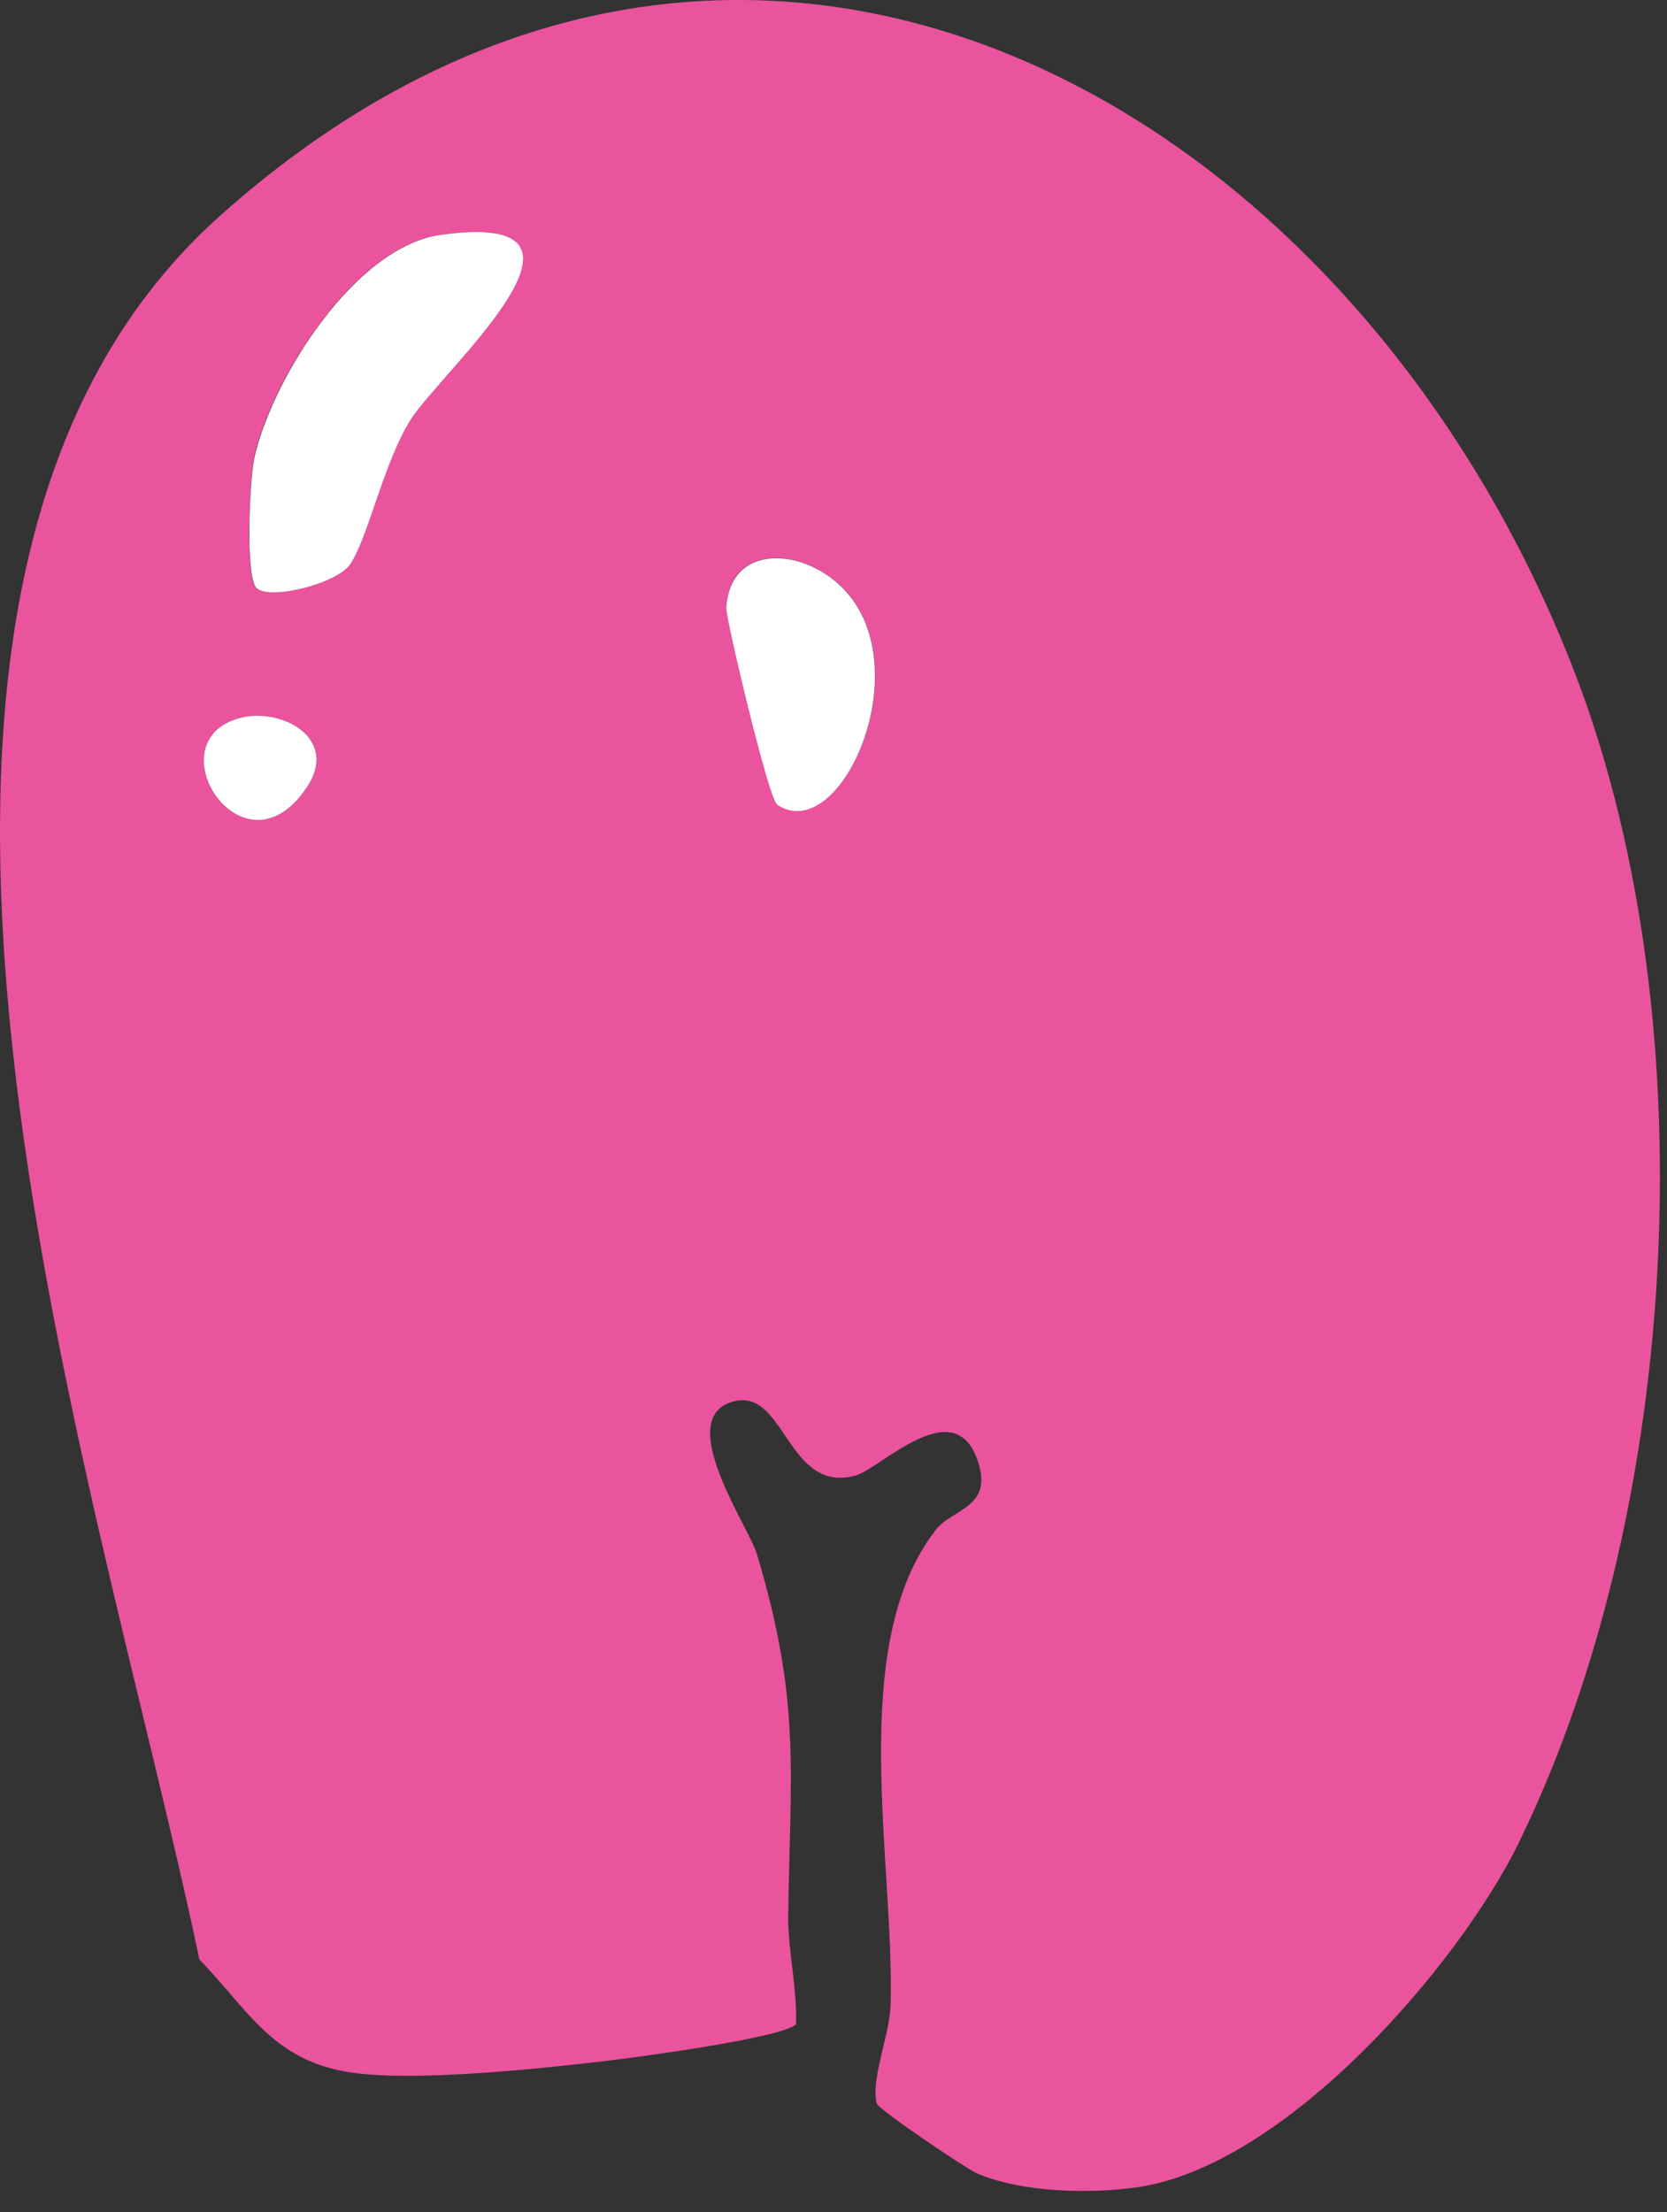 <svg width="49" height="65" viewBox="0 0 49 65" fill="none" xmlns="http://www.w3.org/2000/svg">
<rect x="0" y="0" width="49" height="65" fill="#333333" stroke="none"/>
<path d="M44.668 54.099C42.868 57.779 37.758 63.66 33.408 64.269C32.018 64.469 29.968 64.419 28.678 63.84C28.378 63.7 25.808 61.98 25.768 61.8C25.598 61.05 26.148 59.819 26.178 58.91C26.298 54.69 24.868 48.34 27.508 44.95C27.998 44.319 29.208 44.309 28.738 42.919C28.048 40.88 25.878 43.16 25.138 43.359C23.108 43.889 23.088 40.719 21.518 41.19C19.808 41.7 22.018 44.87 22.248 45.66C23.548 49.999 23.228 52.01 23.168 56.289C23.158 57.289 23.438 58.45 23.398 59.469C23.128 59.859 18.658 60.459 17.778 60.559C15.818 60.789 12.198 61.169 10.358 60.9C8.028 60.569 7.328 59.09 5.858 57.569C2.938 43.499 -6.042 17.529 6.458 6.349C21.618 -7.201 39.538 2.699 46.178 19.48C50.218 29.66 49.468 44.249 44.668 54.09V54.099ZM7.548 17.29C7.938 17.619 9.908 17.16 10.298 16.559C10.828 15.749 11.268 13.61 12.048 12.35C12.938 10.919 18.458 6.14 12.948 6.9C10.428 7.25 8.008 11.1 7.478 13.399C7.338 14.02 7.188 16.98 7.538 17.29H7.548ZM22.838 23.63C24.688 24.88 27.028 19.7 24.838 17.34C23.698 16.11 21.458 15.889 21.348 17.849C21.328 18.149 22.598 23.459 22.838 23.619V23.63ZM7.038 21.099C4.488 21.799 7.168 25.93 9.028 23.119C9.978 21.68 8.258 20.77 7.038 21.099Z" fill="#E9549D"/>
<path d="M7.548 17.29C7.198 16.98 7.338 14.02 7.488 13.4C8.028 11.09 10.438 7.25 12.957 6.9C18.468 6.14 12.957 10.909 12.057 12.35C11.277 13.61 10.828 15.76 10.307 16.56C9.918 17.16 7.938 17.63 7.558 17.29H7.548Z" fill="white"/>
<path d="M22.838 23.63C22.588 23.459 21.328 18.149 21.348 17.86C21.468 15.899 23.698 16.11 24.838 17.349C27.018 19.7 24.688 24.89 22.838 23.64V23.63Z" fill="white"/>
<path d="M7.038 21.099C8.258 20.77 9.978 21.68 9.028 23.119C7.168 25.939 4.488 21.799 7.038 21.099Z" fill="white"/>
</svg>
